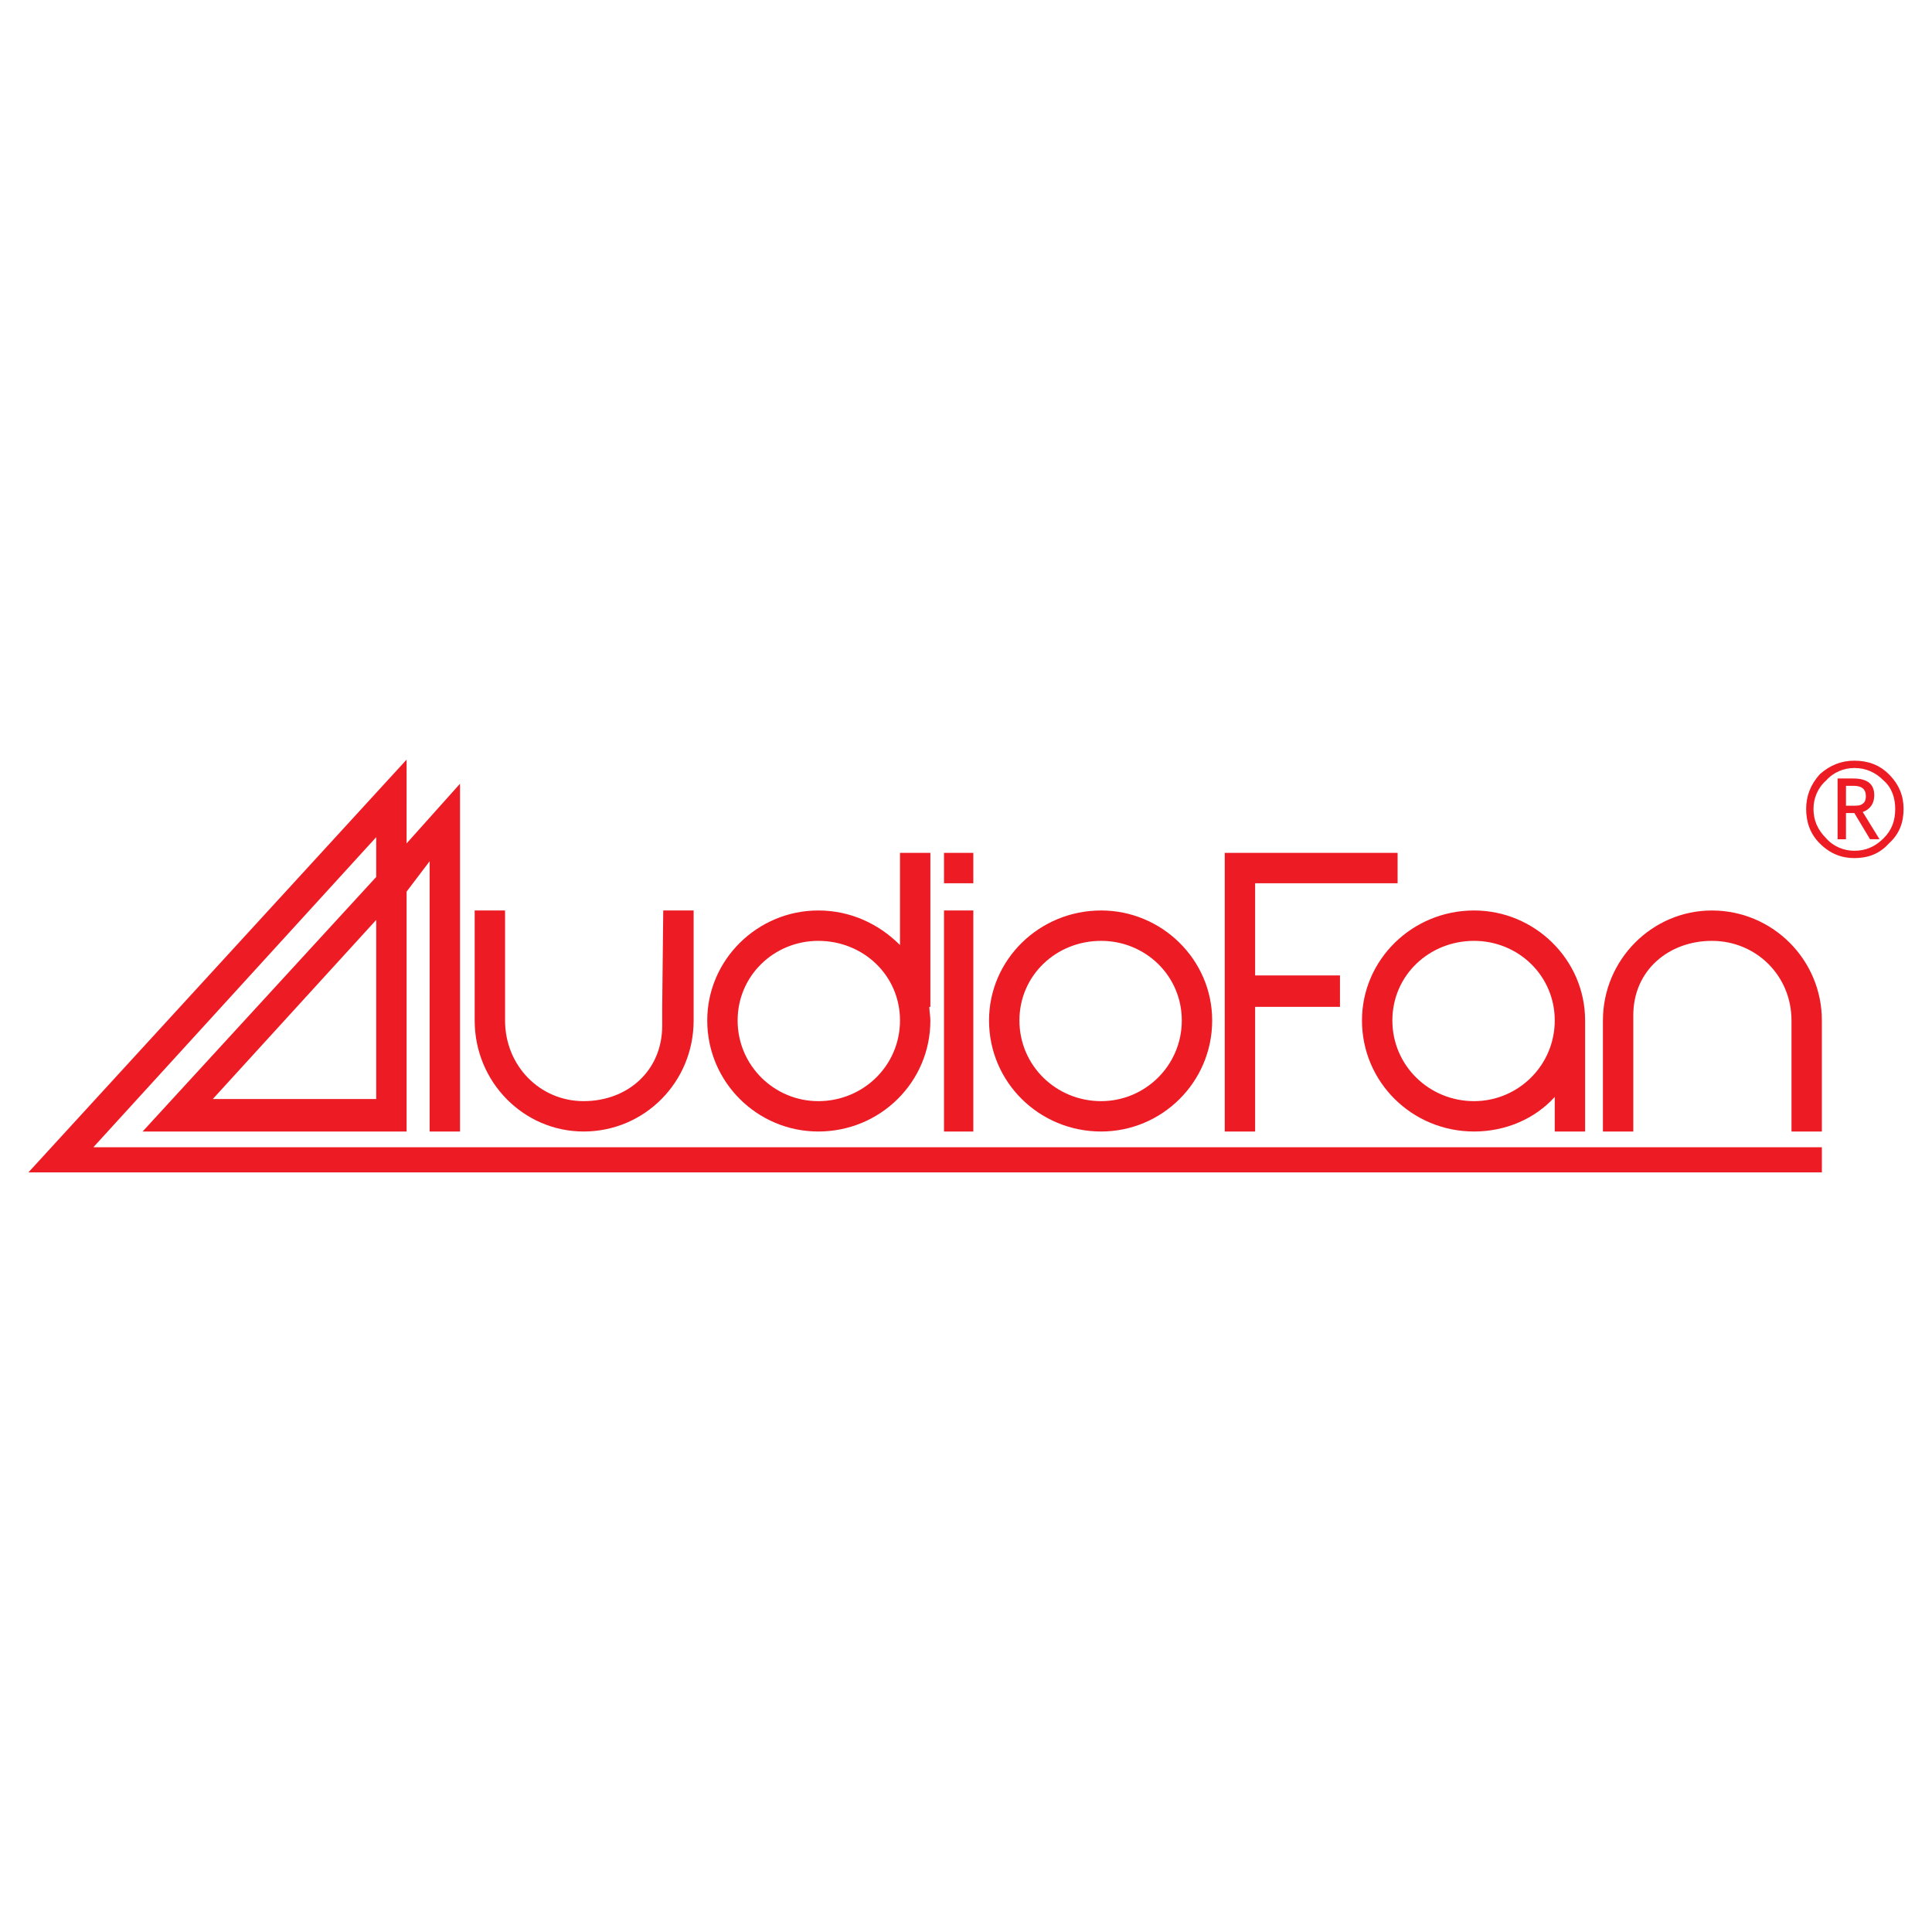 <?xml version="1.0" encoding="utf-8"?>
<!-- Generator: Adobe Illustrator 13.0.0, SVG Export Plug-In . SVG Version: 6.00 Build 14948)  -->
<!DOCTYPE svg PUBLIC "-//W3C//DTD SVG 1.0//EN" "http://www.w3.org/TR/2001/REC-SVG-20010904/DTD/svg10.dtd">
<svg version="1.0" id="Layer_1" xmlns="http://www.w3.org/2000/svg" xmlns:xlink="http://www.w3.org/1999/xlink" x="0px" y="0px"
	 width="192.756px" height="192.756px" viewBox="0 0 192.756 192.756" enable-background="new 0 0 192.756 192.756"
	 xml:space="preserve">
<g>
	<polygon fill-rule="evenodd" clip-rule="evenodd" fill="#FFFFFF" points="0,0 192.756,0 192.756,192.756 0,192.756 0,0 	"/>
	<path fill-rule="evenodd" clip-rule="evenodd" fill="#ED1C24" d="M40.565,84.149l5.331-5.958v34.7h-3.031V85.926l-2.299,3.031
		v23.935H14.227l23.308-25.398v-3.971l-28.22,30.937h172.454v2.509H2.834l37.731-41.18V84.149L40.565,84.149L40.565,84.149
		L40.565,84.149z M122.193,85.09v27.802h3.031v-12.438h8.466v-3.136h-8.466v-9.197h14.215V85.09H122.193L122.193,85.09
		L122.193,85.09L122.193,85.09z M94.183,90.838v22.053h2.926V90.838H94.183L94.183,90.838L94.183,90.838L94.183,90.838z
		 M94.183,85.09v3.031h2.926V85.09H94.183L94.183,85.09L94.183,85.09L94.183,85.09z M109.86,90.838
		c-6.166,0-11.184,4.913-11.184,10.974c0,6.167,5.018,11.079,11.184,11.079c6.062,0,11.079-4.912,11.079-11.079
		C120.939,95.751,115.923,90.838,109.86,90.838L109.86,90.838L109.86,90.838L109.86,90.838L109.86,90.838z M147.068,90.838
		c-6.166,0-11.183,4.913-11.183,10.974c0,6.167,5.017,11.079,11.183,11.079c3.136,0,6.062-1.255,8.049-3.449l0,0v3.449h3.03v-10.139
		l0,0l0,0c0-0.313,0-0.627,0-0.94C158.147,95.751,153.131,90.838,147.068,90.838L147.068,90.838L147.068,90.838L147.068,90.838
		L147.068,90.838z M147.068,93.87c-4.493,0-8.151,3.449-8.151,7.943s3.658,8.048,8.151,8.048c4.391,0,8.049-3.554,8.049-8.048
		S151.459,93.87,147.068,93.87L147.068,93.87L147.068,93.87L147.068,93.87L147.068,93.87z M66.172,90.838l-0.104,9.616l0,0
		c0,1.149,0,1.881,0,1.881c0,4.494-3.449,7.525-7.839,7.525s-7.839-3.554-7.839-8.048c0-0.209,0-1.254,0-1.358l0,0v-9.616h-3.031
		l0,0c0,3.658,0,7.316,0,10.974c0,6.167,4.912,11.079,10.87,11.079c6.062,0,10.975-4.912,10.975-11.079v-0.104l0,0l0,0v-10.87
		H66.172L66.172,90.838L66.172,90.838L66.172,90.838z M162.955,112.892v-9.721l0,0c0-1.045,0-1.881,0-1.881
		c0-4.494,3.555-7.42,7.84-7.42c4.39,0,7.942,3.449,7.942,7.943c0,0.209,0,1.254,0,1.358l0,0v9.721h3.031l0,0
		c0-3.658,0-7.421,0-11.079c0-6.062-4.912-10.974-10.974-10.974c-5.958,0-10.87,4.913-10.87,10.974v0.104l0,0l0,0v10.975H162.955
		L162.955,112.892L162.955,112.892L162.955,112.892z M109.86,93.87c-4.494,0-8.152,3.449-8.152,7.943s3.658,8.048,8.152,8.048
		c4.39,0,8.048-3.554,8.048-8.048S114.25,93.87,109.86,93.87L109.86,93.87L109.86,93.87L109.86,93.87L109.86,93.87z M81.641,93.87
		c-4.39,0-8.048,3.449-8.048,7.943s3.658,8.048,8.048,8.048c4.494,0,8.152-3.554,8.152-8.048S86.135,93.87,81.641,93.87
		L81.641,93.87L81.641,93.87L81.641,93.87L81.641,93.87z M81.641,90.838c-6.062,0-11.079,4.913-11.079,10.974
		c0,6.167,5.017,11.079,11.079,11.079c6.167,0,11.183-4.912,11.183-11.079c0-0.418-0.104-0.94-0.104-1.358l0,0h0.104V85.09h-3.031
		v9.198l0,0C87.703,92.197,84.881,90.838,81.641,90.838L81.641,90.838L81.641,90.838L81.641,90.838L81.641,90.838z M37.535,91.779
		L21.23,109.651h16.305V91.779L37.535,91.779L37.535,91.779L37.535,91.779z M180.201,80.7c0,1.359,0.418,2.508,1.358,3.449
		c1.045,1.045,2.195,1.463,3.449,1.463c1.359,0,2.509-0.417,3.449-1.463c1.045-0.941,1.463-2.09,1.463-3.449
		c0-1.254-0.418-2.404-1.463-3.449c-0.94-0.94-2.09-1.358-3.449-1.358c-1.254,0-2.404,0.418-3.449,1.358
		C180.619,78.296,180.201,79.446,180.201,80.7L180.201,80.7L180.201,80.7L180.201,80.7L180.201,80.7z M189.085,80.7
		c0-1.045-0.313-2.09-1.149-2.822c-0.836-0.836-1.777-1.254-2.927-1.254c-1.045,0-2.09,0.418-2.822,1.254
		c-0.836,0.732-1.254,1.777-1.254,2.822c0,1.15,0.418,2.09,1.254,2.927c0.732,0.836,1.777,1.254,2.822,1.254
		c1.149,0,2.091-0.418,2.927-1.254C188.771,82.791,189.085,81.85,189.085,80.7L189.085,80.7L189.085,80.7L189.085,80.7L189.085,80.7
		z M186.576,83.731l-1.567-2.612h-0.836v2.612h-0.836v-6.062h1.567l0,0c1.358,0,2.091,0.522,2.091,1.672
		c0,0.732-0.313,1.359-1.15,1.672l0,0l1.673,2.717H186.576L186.576,83.731L186.576,83.731L186.576,83.731z M184.173,78.401h0.313
		h0.418l0,0c0.836,0,1.254,0.313,1.254,1.045c0,0.314-0.104,0.627-0.313,0.732c-0.209,0.209-0.522,0.209-1.149,0.209
		c-0.209,0-0.418,0-0.522,0l0,0V78.401L184.173,78.401L184.173,78.401z"/>
</g>
</svg>
